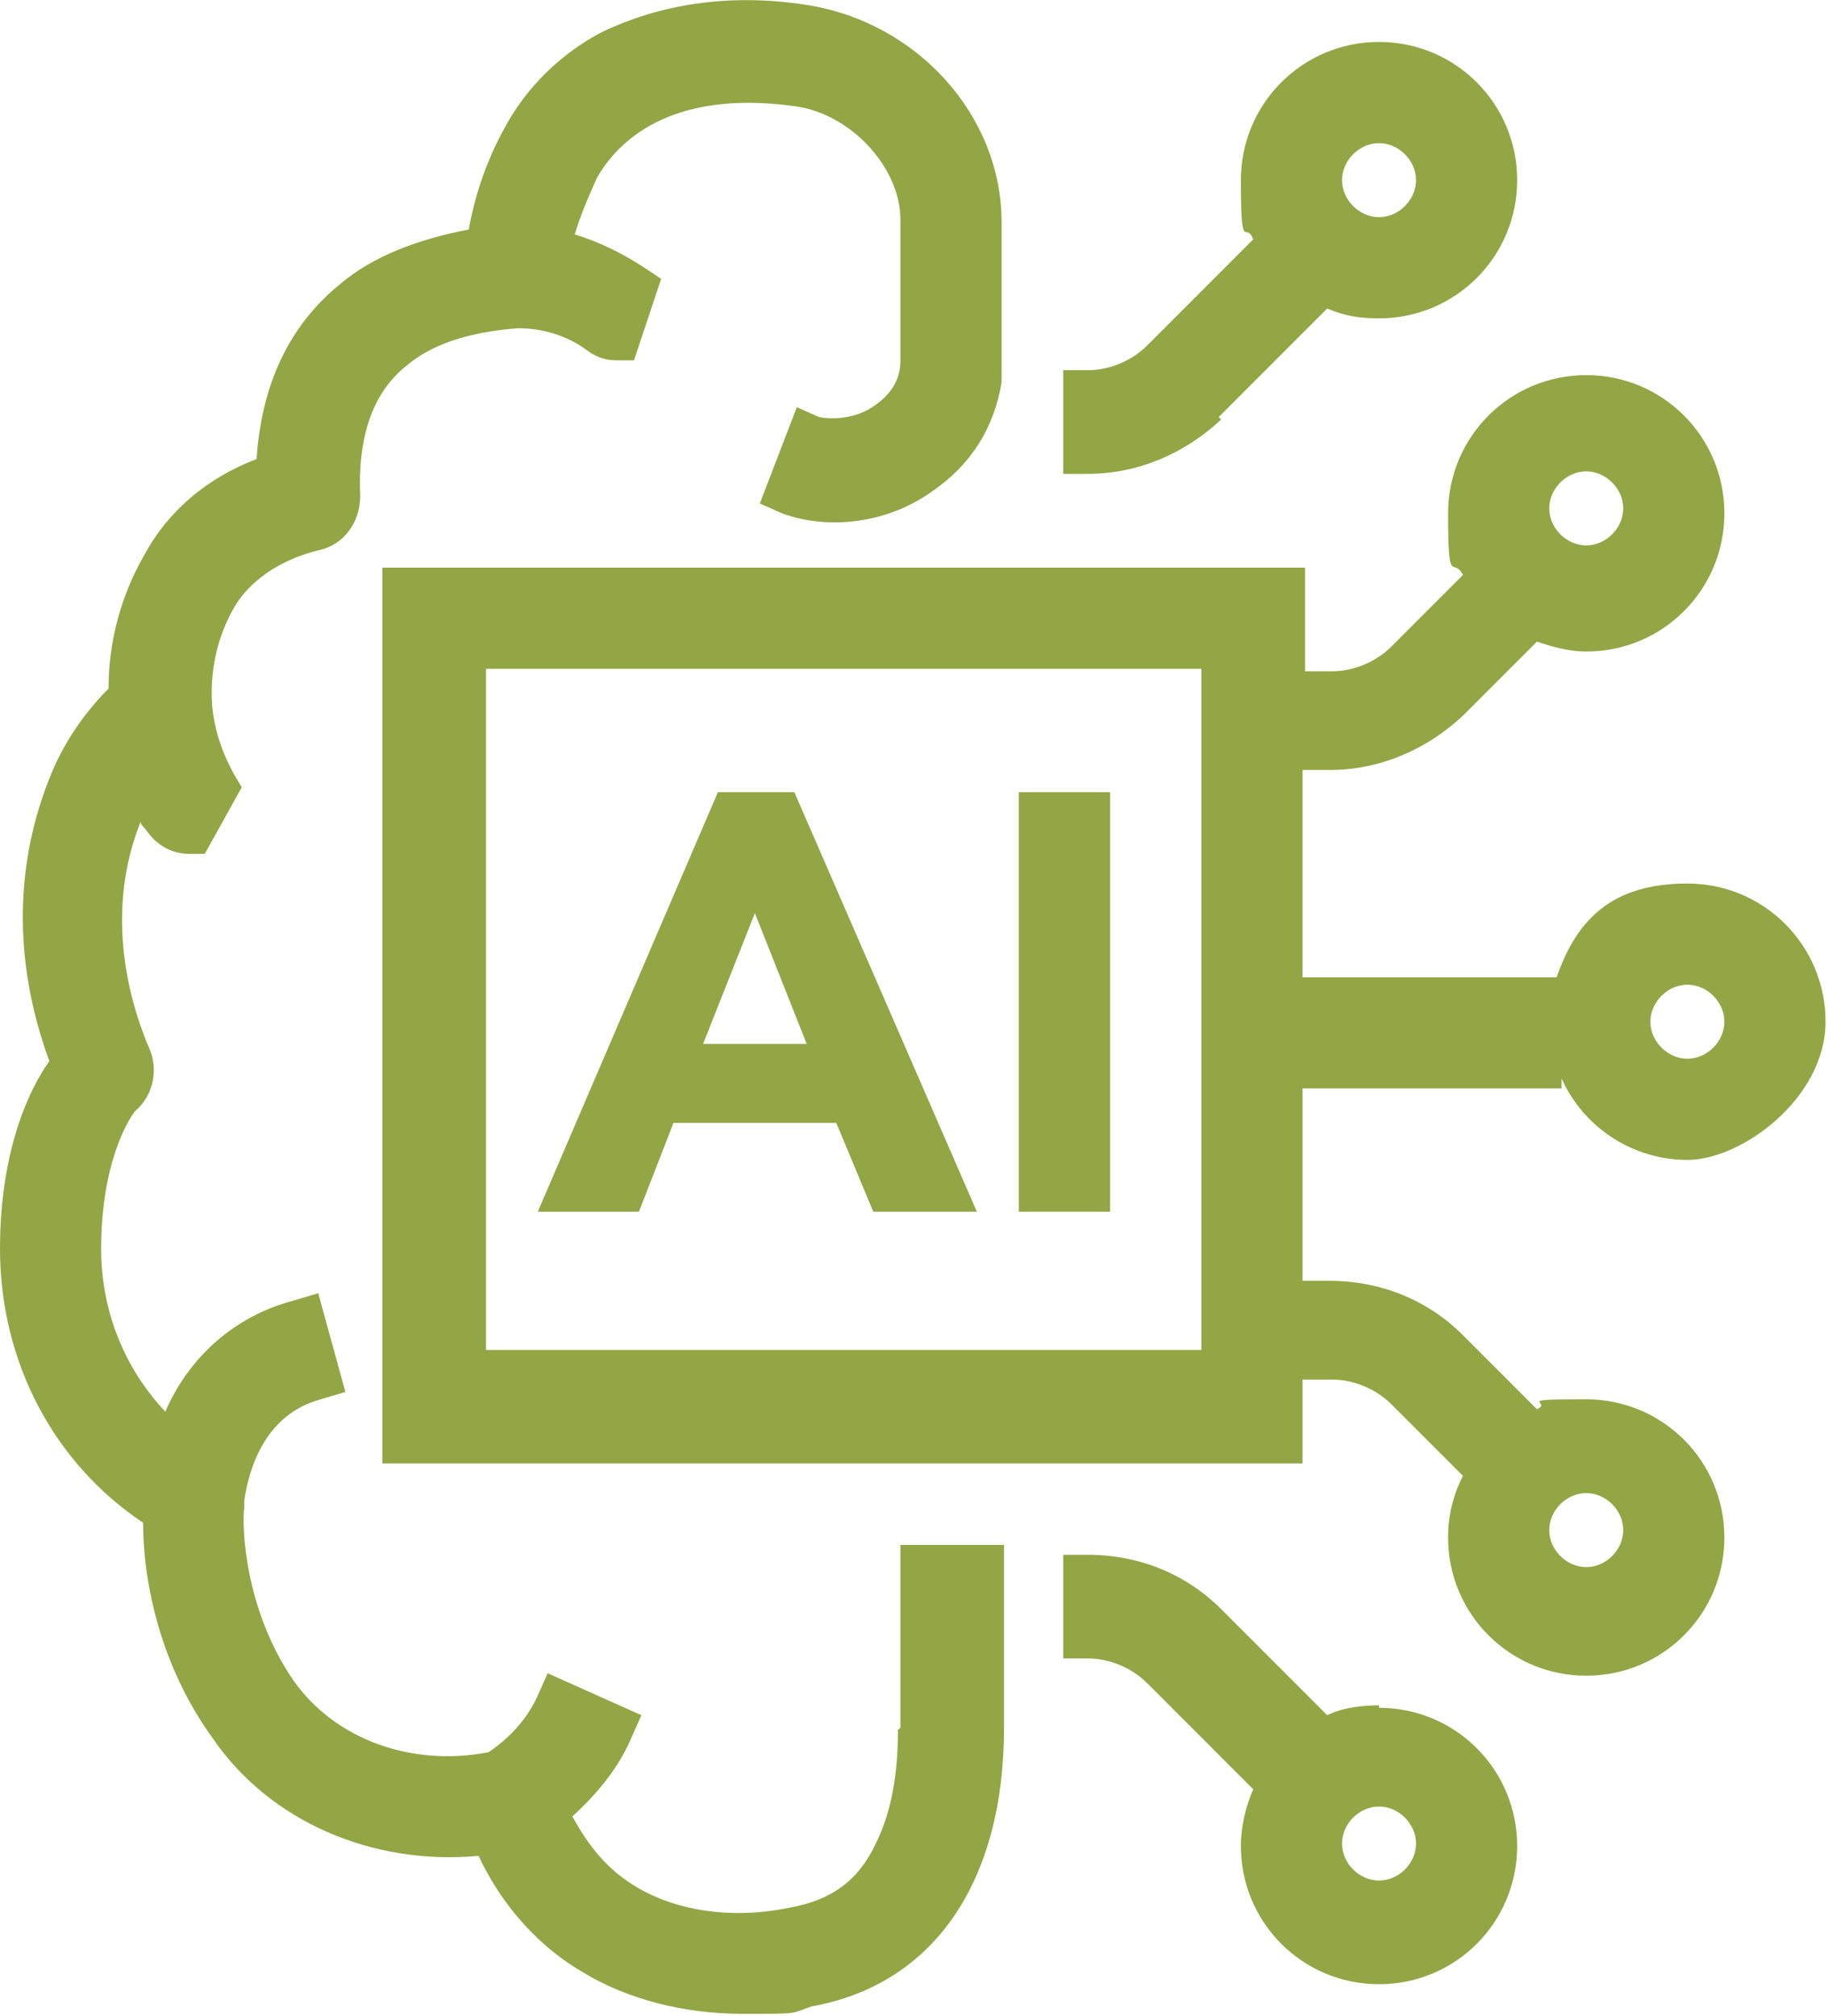 <?xml version="1.0" encoding="UTF-8"?>
<svg id="new_icons" xmlns="http://www.w3.org/2000/svg" version="1.1" viewBox="0 0 74.1 81.7">
  <!-- Generator: Adobe Illustrator 29.1.0, SVG Export Plug-In . SVG Version: 2.1.0 Build 142)  -->
  <defs>
    <style>
      .st0 {
        fill: #94a545;
      }
    </style>
  </defs>
  <path class="st0" d="M36.4,70.1c0,1.9-.3,3.4-.9,4.6-.7,1.5-1.8,2.3-3.5,2.6-2.4.5-4.7.1-6.3-.9-1.3-.8-2-1.9-2.5-2.8,1-.9,1.9-2,2.4-3.2l.4-.9-3.8-1.7-.4.9c-.4.9-1.1,1.7-2,2.3-3.1.6-6.2-.5-7.9-2.9-2-2.9-2.1-6.3-2-7v-.3c.1-.6.5-3.4,3.1-4.1l1-.3-1.1-4-1,.3c-2.3.6-4.2,2.2-5.2,4.5-1.6-1.7-2.6-4-2.6-6.6,0-3.6,1.2-5.4,1.4-5.6.7-.6.9-1.6.6-2.4-1-2.3-1.8-5.8-.4-9.3,0,.1.1.2.2.3.4.6,1,1,1.8,1h.6l1.5-2.7-.3-.5c-.5-.9-.8-1.8-.9-2.8-.1-1.4.2-2.8.9-4,.4-.7,1.4-1.8,3.4-2.3,1-.2,1.7-1.1,1.7-2.2-.1-2.4.5-4.2,1.9-5.3,1.3-1.1,3.2-1.4,4.5-1.5,1,0,2,.3,2.8.9.4.3.8.4,1.2.4h.7l1.1-3.3-.6-.4c-.9-.6-1.9-1.1-2.9-1.4.2-.7.5-1.4.9-2.3.8-1.4,2.9-3.6,8-2.9,2.3.3,4.3,2.5,4.3,4.6v5.5h0c0,.1,0,.2,0,.2,0,.7-.3,1.3-1,1.8-.8.6-1.8.6-2.3.5l-.9-.4-1.5,3.9.9.4c1.9.7,4.3.4,6.1-.9,1.6-1.1,2.5-2.6,2.8-4.4v-6.5c0-4.3-3.4-8.1-7.9-8.8-3.2-.5-6,0-8.3,1.1-2.1,1.1-3.3,2.7-3.9,3.8-.9,1.6-1.3,3.1-1.5,4.2-2.1.4-3.9,1.1-5.2,2.2-2.1,1.7-3.2,4.1-3.4,7.1-2.6,1-3.9,2.7-4.5,3.8-1,1.7-1.5,3.6-1.5,5.5-1,1-1.8,2.2-2.3,3.4-1.5,3.6-1.6,7.6-.1,11.7C1.2,44.1,0,46.6,0,50.6c0,4.6,2.2,8.7,5.8,11.1,0,2.4.7,5.8,2.8,8.7,2.3,3.4,6.5,5.2,10.8,4.8.7,1.5,2,3.4,4.2,4.7,1.8,1.1,4.1,1.7,6.5,1.7s1.9,0,2.8-.3c5-.9,7.8-5.1,7.8-11.3v-7.4h-4.2v7.4Z"/>
  <path class="st0" d="M49.4,16.9l4.4-4.4c.7.3,1.3.4,2.1.4,3.1,0,5.6-2.5,5.6-5.6s-2.5-5.6-5.6-5.6-5.6,2.5-5.6,5.6.2,1.6.5,2.4l-4.3,4.3c-.6.6-1.5,1-2.4,1h-1s0,4.2,0,4.2h1c2,0,3.9-.8,5.4-2.2ZM55.9,5.8c.8,0,1.5.7,1.5,1.5s-.7,1.5-1.5,1.5-1.5-.7-1.5-1.5.7-1.5,1.5-1.5Z"/>
  <path class="st0" d="M55.9,69.1c-.7,0-1.5.1-2.1.4l-4.3-4.3c-1.4-1.4-3.3-2.2-5.4-2.2h-1v4.2h1c.9,0,1.8.4,2.4,1l4.3,4.3c-.3.7-.5,1.5-.5,2.3,0,3.1,2.5,5.6,5.6,5.6s5.6-2.5,5.6-5.6-2.5-5.6-5.6-5.6ZM55.9,76.2c-.8,0-1.5-.7-1.5-1.5s.7-1.5,1.5-1.5,1.5.7,1.5,1.5-.7,1.5-1.5,1.5Z"/>
  <path class="st0" d="M63.3,43.7c.9,2,2.9,3.3,5.1,3.3s5.6-2.5,5.6-5.6-2.5-5.6-5.6-5.6-4.5,1.5-5.3,3.8h-10.3v-8.4h1.1c2,0,3.9-.8,5.4-2.2l3-3c.6.2,1.3.4,2,.4,3.1,0,5.6-2.5,5.6-5.6s-2.5-5.6-5.6-5.6-5.6,2.5-5.6,5.6.2,1.7.6,2.5l-2.9,2.9c-.6.6-1.5,1-2.4,1h-1.1s0,0,0-.1v-4.1H15.5v36.3h37.3v-3.4h1.2c.9,0,1.8.4,2.4,1l2.9,2.9c-.4.8-.6,1.6-.6,2.5,0,3.1,2.5,5.6,5.6,5.6s5.6-2.5,5.6-5.6-2.5-5.6-5.6-5.6-1.3.1-2,.4l-3-3c-1.4-1.4-3.3-2.2-5.4-2.2h-1.1v-7.8h10.5ZM68.4,39.9c.8,0,1.5.7,1.5,1.5s-.7,1.5-1.5,1.5-1.5-.7-1.5-1.5.7-1.5,1.5-1.5ZM64.3,19.1c.8,0,1.5.7,1.5,1.5s-.7,1.5-1.5,1.5-1.5-.7-1.5-1.5.7-1.5,1.5-1.5ZM48.7,54.7c-4.6,0-24.4,0-29,0v-27.6c4.6,0,24.4,0,29,0v27.7ZM64.3,60.5c.8,0,1.5.7,1.5,1.5s-.7,1.5-1.5,1.5-1.5-.7-1.5-1.5.7-1.5,1.5-1.5Z"/>
  <path class="st0" d="M29.1,32.1l-7.3,17h4.1l1.4-3.6h6.6l1.5,3.6h4.2l-7.4-17h-3.1ZM28.5,42.3l2.1-5.3,2.1,5.3h-4.2Z"/>
  <rect class="st0" x="41.3" y="32.1" width="3.7" height="17"/>
</svg>